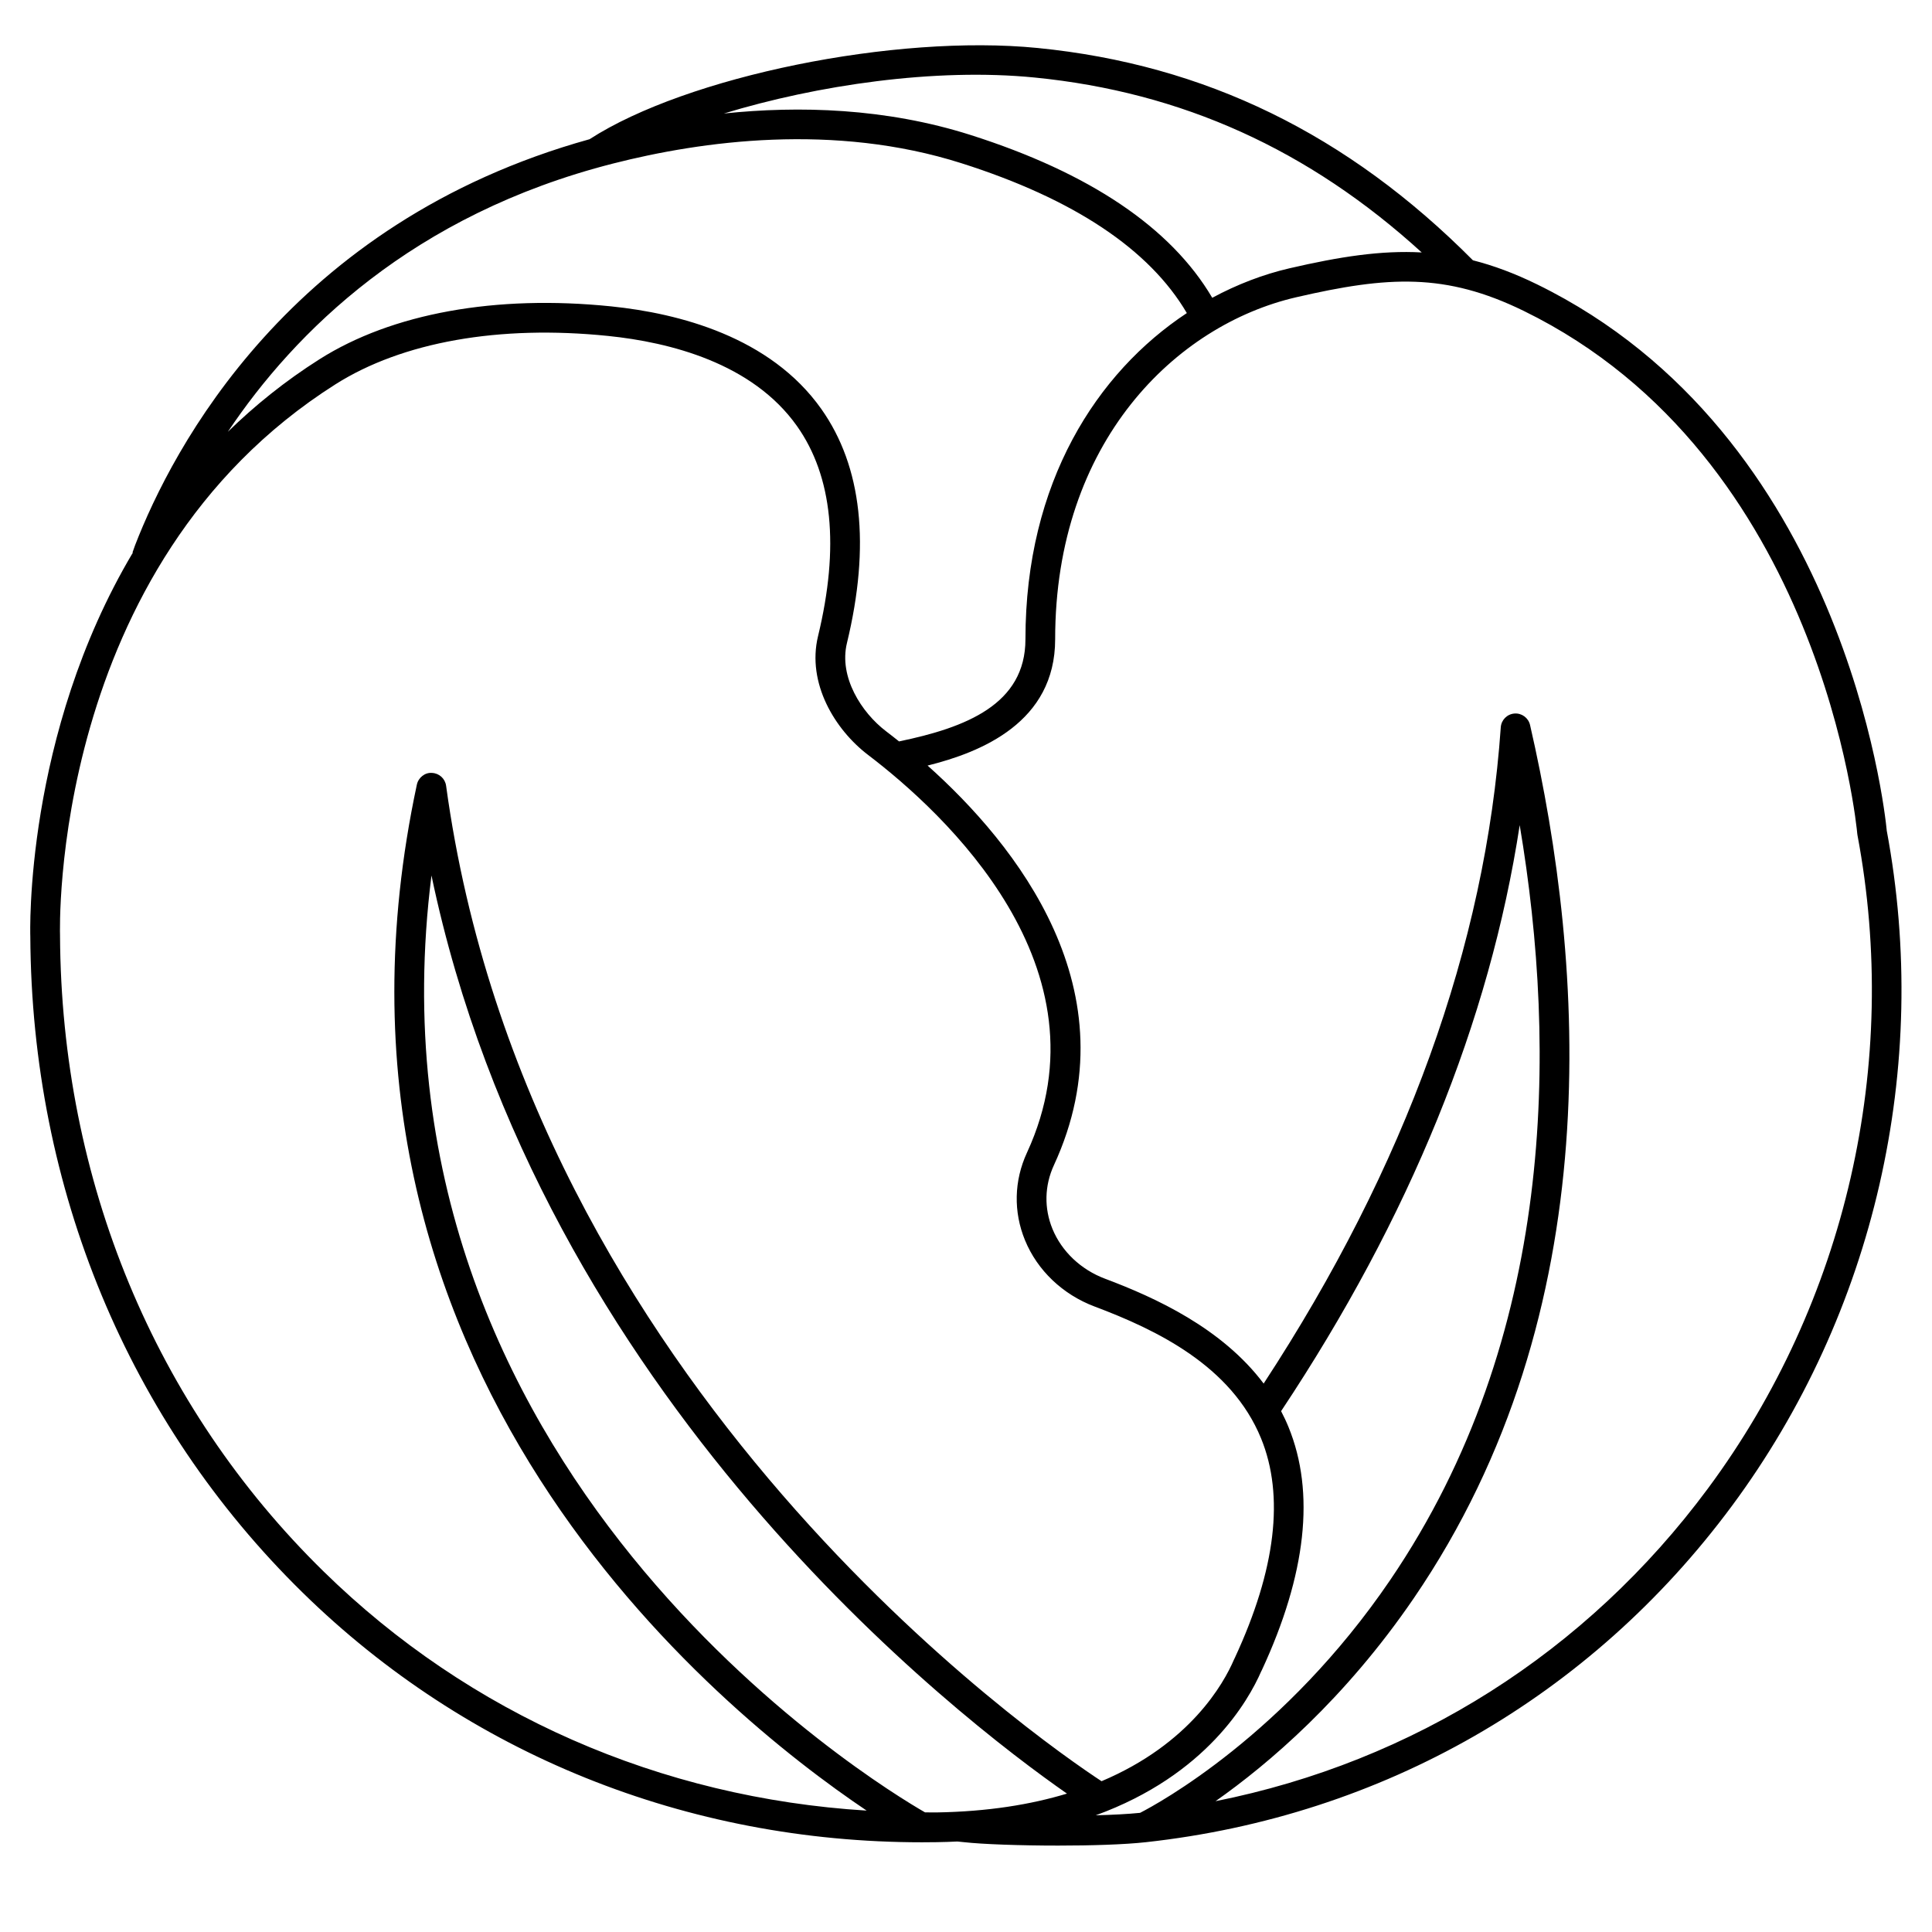 <?xml version="1.0" encoding="UTF-8"?>
<!-- Uploaded to: ICON Repo, www.iconrepo.com, Generator: ICON Repo Mixer Tools -->
<svg fill="#000000" width="800px" height="800px" version="1.1" viewBox="144 144 512 512" xmlns="http://www.w3.org/2000/svg">
 <path d="m644 364.02c-0.527-5.453-11.344-104.9-92.699-144.68-5.953-2.91-11.52-4.977-16.961-6.359-33.23-33.434-70.969-51.855-115.34-56.262-37.828-3.75-93.027 7.527-118.76 24.176-79.52 22.102-110.64 82.277-120.43 107.57l-0.695 1.949 0.098 0.035c-28.777 48.34-27.207 101.06-27.18 101.7 0.34 66.883 25.977 128.66 72.195 173.93 43.633 42.746 101.78 66.148 164.12 66.148 1.285 0 2.582-0.012 3.867-0.031 1.871-0.027 3.695-0.09 5.492-0.176l1.852 0.184c4.816 0.539 14.762 0.898 24.867 0.898 8.66 0 17.445-0.262 23.23-0.898 62.68-6.879 117.83-38.516 155.29-89.074 37.852-51.09 52.805-116.36 41.043-179.1zm-225.77-199.47c38.969 3.867 72.625 19.09 102.54 46.352-10.723-0.598-21.754 1.121-35.062 4.203-6.898 1.598-13.801 4.234-20.449 7.812-10.941-18.582-32.457-33.102-64.066-43.152-22.504-7.148-45.387-7.766-65.359-5.684 24.613-7.5 55.957-12.16 82.395-9.531zm-111.71 22.777c23.43-5.973 58.465-10.82 92.297-0.062 29.742 9.453 49.789 22.812 59.707 39.703-23.828 15.746-42.77 44.816-42.77 86.434 0 17.277-15.773 23.406-33.5 27.082-1.199-0.961-2.363-1.875-3.445-2.695-6.516-4.961-12.539-14.387-10.363-23.363 6.273-25.922 3.988-46.801-6.793-62.043-13.535-19.137-37.746-25.344-55.672-27.188-30.625-3.137-58.074 1.832-77.293 14-9.172 5.809-17.195 12.316-24.309 19.242 17.684-26.422 48.945-57.566 102.14-71.109zm-146.61 204.64c-0.035-0.977-2.938-98.02 72.988-146.12 17.73-11.23 43.402-15.781 72.277-12.816 16.305 1.672 38.219 7.172 50.047 23.898 9.41 13.309 11.285 32.027 5.57 55.645-3.023 12.48 4.477 24.805 13.25 31.48 20.195 15.375 64.723 56.43 42.109 105.43-3.426 7.418-3.609 15.656-0.516 23.188 3.277 7.992 10.004 14.398 18.453 17.574 16.402 6.164 36.238 15.703 44.105 34.93 6.231 15.23 3.902 34.781-6.922 58.113-0.09 0.164-0.176 0.352-0.262 0.543-2.699 6.301-11.633 22.305-35.086 32.207-15.93-10.457-151.86-104.11-173.7-263.81-0.262-1.895-1.844-3.328-3.754-3.398-1.84-0.152-3.598 1.234-3.996 3.109-33.062 154.66 80.273 245.72 119.2 271.89-54.668-3.367-105.22-25.473-143.92-63.383-44.715-43.789-69.516-103.57-69.844-168.48zm232.2 232.35c-0.996 0.016-1.98-0.027-2.973-0.023-12.648-7.266-150.71-90.594-130.79-248.28 28.992 138.43 140.06 223.55 168.41 243.31-9.52 2.883-20.934 4.777-34.648 4.992zm86.141-37.422c0.055-0.09 0.102-0.188 0.148-0.285 11.789-25.402 14.168-47.078 7.074-64.422-0.594-1.457-1.258-2.859-1.969-4.219 34.062-51.23 55.285-103.35 63.234-155.3 10.02 59.547 9.402 135.79-34.316 200.05-27.922 41.039-61.559 59.281-66.285 61.703-3.195 0.324-7.289 0.535-11.758 0.652 29.301-10.645 40.457-30.332 43.871-38.184zm118.39-48.457c-32.234 43.508-78.074 72.438-130.52 82.898 13.973-9.824 34.246-27.012 52.559-53.809 51.93-76 45.414-167.78 30.801-231.39-0.438-1.898-2.199-3.203-4.144-3.043-1.945 0.152-3.484 1.707-3.617 3.652-4.043 57.953-25.211 116.43-62.84 173.91-11.062-14.703-28.668-22.762-42.027-27.781-6.402-2.406-11.48-7.215-13.938-13.195-2.25-5.488-2.113-11.484 0.383-16.898 21.312-46.176-10.254-85.156-33.48-105.9 14.203-3.523 33.809-11.465 33.809-33.477 0-52.395 32.074-83.27 63.867-90.625 24.34-5.637 39.578-6.531 60.359 3.637 79.164 38.707 88.254 137.49 88.336 138.48 0.012 0.133 0.027 0.273 0.055 0.41 11.418 60.641-3.016 123.74-39.605 173.13z"/>
</svg>